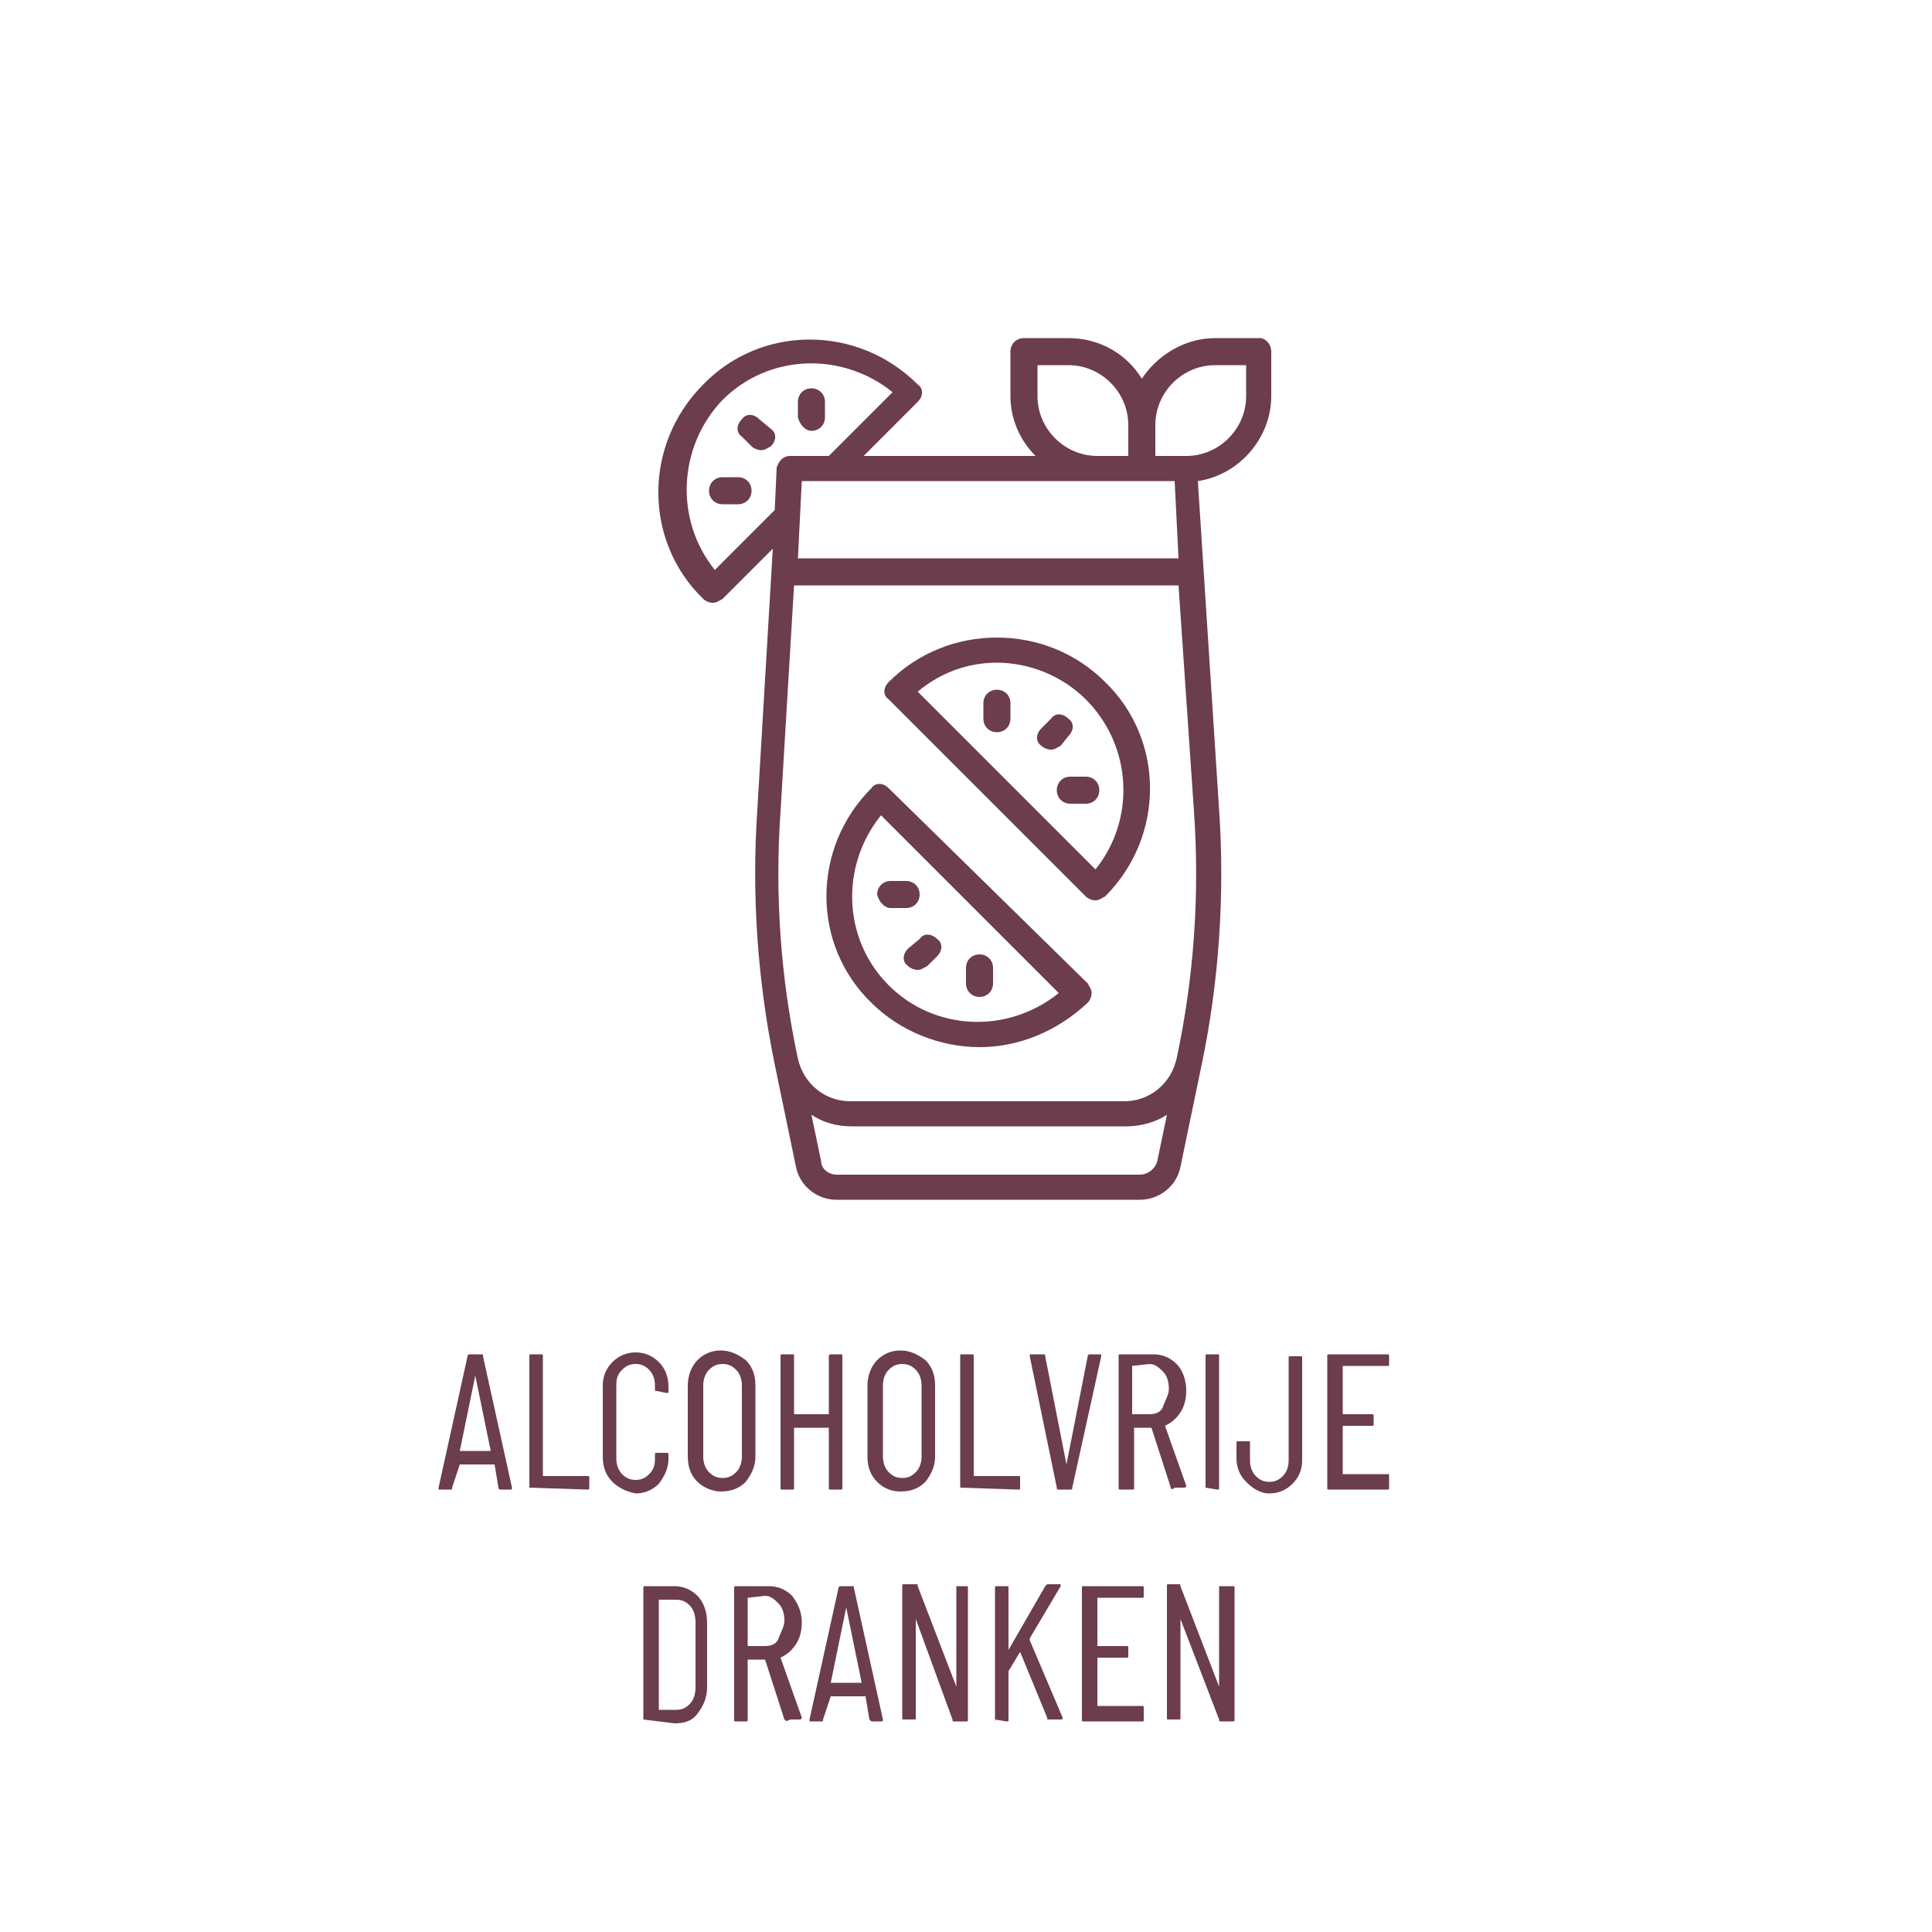 <?xml version="1.0" encoding="utf-8"?>
<!-- Generator: Adobe Illustrator 29.4.0, SVG Export Plug-In . SVG Version: 9.03 Build 0)  -->
<svg version="1.0" id="Laag_1" xmlns="http://www.w3.org/2000/svg" xmlns:xlink="http://www.w3.org/1999/xlink" x="0px" y="0px"
	 viewBox="0 0 100 100" style="enable-background:new 0 0 100 100;" xml:space="preserve">
<style type="text/css">
	.st0{fill:none;}
	.st1{enable-background:new    ;}
	.st2{fill:#6C3D4C;}
</style>
<rect y="70.1" class="st0" width="100" height="25.5"/>
<g class="st1">
	<path class="st2" d="M25.8,77l-0.2-1.2c0,0,0,0,0,0c0,0,0,0,0,0h-1.8c0,0,0,0,0,0c0,0,0,0,0,0L23.4,77c0,0.1,0,0.1-0.1,0.1h-0.5
		c0,0-0.1,0-0.1,0c0,0,0,0,0-0.1l1.5-6.8c0-0.1,0.1-0.1,0.1-0.1h0.6c0.1,0,0.1,0,0.1,0.1l1.5,6.8v0c0,0.1,0,0.1-0.1,0.1h-0.5
		C25.9,77.1,25.8,77.1,25.8,77z M23.8,75.1h1.6c0,0,0,0,0,0l-0.8-3.9c0,0,0,0,0,0c0,0,0,0,0,0L23.8,75.1
		C23.8,75.1,23.8,75.1,23.8,75.1z"/>
	<path class="st2" d="M27.4,77v-6.8c0-0.1,0-0.1,0.1-0.1H28c0.1,0,0.1,0,0.1,0.1v6.2c0,0,0,0,0,0h2.3c0.1,0,0.1,0,0.1,0.1V77
		c0,0.1,0,0.1-0.1,0.1L27.4,77C27.4,77.1,27.4,77.1,27.4,77z"/>
	<path class="st2" d="M31.7,76.7c-0.3-0.3-0.5-0.7-0.5-1.3v-3.7c0-0.5,0.2-0.9,0.5-1.2c0.3-0.3,0.7-0.5,1.2-0.5
		c0.5,0,0.9,0.2,1.2,0.5c0.3,0.3,0.5,0.7,0.5,1.3v0.2c0,0.1,0,0.1-0.1,0.1L34,72c-0.1,0-0.1,0-0.1-0.1v-0.2c0-0.3-0.1-0.6-0.3-0.8
		c-0.2-0.2-0.4-0.3-0.7-0.3c-0.3,0-0.5,0.1-0.7,0.3c-0.2,0.2-0.3,0.4-0.3,0.8v3.8c0,0.3,0.1,0.6,0.3,0.8c0.2,0.2,0.4,0.3,0.7,0.3
		c0.3,0,0.5-0.1,0.7-0.3c0.2-0.2,0.3-0.4,0.3-0.8v-0.2c0-0.1,0-0.1,0.1-0.1l0.5,0c0.1,0,0.1,0,0.1,0.1v0.2c0,0.5-0.2,0.9-0.5,1.3
		c-0.3,0.3-0.7,0.5-1.2,0.5C32.4,77.2,32,77,31.7,76.7z"/>
	<path class="st2" d="M36.1,76.7c-0.3-0.3-0.5-0.7-0.5-1.3v-3.7c0-0.5,0.2-1,0.5-1.3c0.3-0.3,0.7-0.5,1.2-0.5c0.5,0,0.9,0.2,1.3,0.5
		c0.3,0.3,0.5,0.7,0.5,1.3v3.7c0,0.5-0.2,0.9-0.5,1.3c-0.3,0.3-0.7,0.5-1.3,0.5C36.9,77.2,36.4,77,36.1,76.7z M38.1,76.2
		c0.2-0.2,0.3-0.5,0.3-0.8v-3.7c0-0.3-0.1-0.6-0.3-0.8c-0.2-0.2-0.4-0.3-0.7-0.3c-0.3,0-0.5,0.1-0.7,0.3c-0.2,0.2-0.3,0.5-0.3,0.8
		v3.7c0,0.3,0.1,0.6,0.3,0.8s0.4,0.3,0.7,0.3C37.7,76.5,37.9,76.4,38.1,76.2z"/>
	<path class="st2" d="M43,70.1h0.5c0.1,0,0.1,0,0.1,0.1V77c0,0.1,0,0.1-0.1,0.1H43c-0.1,0-0.1,0-0.1-0.1v-3.1c0,0,0,0,0,0h-1.8
		c0,0,0,0,0,0V77c0,0.1,0,0.1-0.1,0.1h-0.5c-0.1,0-0.1,0-0.1-0.1v-6.8c0-0.1,0-0.1,0.1-0.1H41c0.1,0,0.1,0,0.1,0.1v3c0,0,0,0,0,0
		h1.8c0,0,0,0,0,0v-3C42.9,70.1,43,70.1,43,70.1z"/>
	<path class="st2" d="M45.4,76.7c-0.3-0.3-0.5-0.7-0.5-1.3v-3.7c0-0.5,0.2-1,0.5-1.3c0.3-0.3,0.7-0.5,1.2-0.5c0.5,0,0.9,0.2,1.3,0.5
		c0.3,0.3,0.5,0.7,0.5,1.3v3.7c0,0.5-0.2,0.9-0.5,1.3c-0.3,0.3-0.7,0.5-1.3,0.5C46.1,77.2,45.7,77,45.4,76.7z M47.4,76.2
		c0.2-0.2,0.3-0.5,0.3-0.8v-3.7c0-0.3-0.1-0.6-0.3-0.8c-0.2-0.2-0.4-0.3-0.7-0.3c-0.3,0-0.5,0.1-0.7,0.3c-0.2,0.2-0.3,0.5-0.3,0.8
		v3.7c0,0.3,0.1,0.6,0.3,0.8s0.4,0.3,0.7,0.3C47,76.5,47.2,76.4,47.4,76.2z"/>
	<path class="st2" d="M49.7,77v-6.8c0-0.1,0-0.1,0.1-0.1h0.5c0.1,0,0.1,0,0.1,0.1v6.2c0,0,0,0,0,0h2.3c0.1,0,0.1,0,0.1,0.1V77
		c0,0.1,0,0.1-0.1,0.1L49.7,77C49.7,77.1,49.7,77.1,49.7,77z"/>
	<path class="st2" d="M54.7,77l-1.4-6.8v0c0-0.1,0-0.1,0.1-0.1h0.6c0.1,0,0.1,0,0.1,0.1l1.1,5.6c0,0,0,0,0,0s0,0,0,0l1.1-5.6
		c0-0.1,0.1-0.1,0.1-0.1h0.5c0.1,0,0.1,0,0.1,0.1L55.5,77c0,0.1,0,0.1-0.1,0.1h-0.6C54.7,77.1,54.7,77.1,54.7,77z"/>
	<path class="st2" d="M60.6,77l-1-3.1c0,0,0,0,0,0h-0.9c0,0,0,0,0,0V77c0,0.1,0,0.1-0.1,0.1H58c-0.1,0-0.1,0-0.1-0.1v-6.8
		c0-0.1,0-0.1,0.1-0.1h1.7c0.5,0,0.9,0.2,1.2,0.5s0.5,0.8,0.5,1.4c0,0.4-0.1,0.8-0.3,1.1s-0.4,0.5-0.8,0.7c0,0,0,0,0,0l1.1,3.1l0,0
		c0,0,0,0.1-0.1,0.1h-0.5C60.7,77.1,60.6,77.1,60.6,77z M58.6,70.7v2.5c0,0,0,0,0,0h0.9c0.3,0,0.6-0.1,0.7-0.4s0.3-0.6,0.3-0.9
		c0-0.4-0.1-0.7-0.3-0.9c-0.2-0.2-0.4-0.4-0.7-0.4L58.6,70.7C58.7,70.7,58.6,70.7,58.6,70.7z"/>
	<path class="st2" d="M62.4,77v-6.8c0-0.1,0-0.1,0.1-0.1H63c0.1,0,0.1,0,0.1,0.1V77c0,0.1,0,0.1-0.1,0.1L62.4,77
		C62.4,77.1,62.4,77.1,62.4,77z M64.5,76.7C64.2,76.4,64,76,64,75.5v-0.8c0-0.1,0-0.1,0.1-0.1h0.5c0.1,0,0.1,0,0.1,0.1v0.9
		c0,0.3,0.1,0.6,0.3,0.8c0.2,0.2,0.4,0.3,0.7,0.3c0.3,0,0.5-0.1,0.7-0.3s0.3-0.5,0.3-0.8v-5.3c0-0.1,0-0.1,0.1-0.1h0.5
		c0.1,0,0.1,0,0.1,0.1v5.3c0,0.5-0.2,0.9-0.5,1.2c-0.3,0.3-0.7,0.5-1.2,0.5S64.8,77,64.5,76.7z"/>
	<path class="st2" d="M71.8,70.7h-2.3c0,0,0,0,0,0v2.5c0,0,0,0,0,0H71c0.1,0,0.1,0,0.1,0.1v0.4c0,0.1,0,0.1-0.1,0.1h-1.5
		c0,0,0,0,0,0v2.5c0,0,0,0,0,0h2.3c0.1,0,0.1,0,0.1,0.1V77c0,0.1,0,0.1-0.1,0.1h-3c-0.1,0-0.1,0-0.1-0.1v-6.8c0-0.1,0-0.1,0.1-0.1h3
		c0.1,0,0.1,0,0.1,0.1v0.4C71.9,70.7,71.9,70.7,71.8,70.7z"/>
</g>
<g class="st1">
	<path class="st2" d="M33.3,89v-6.8c0-0.1,0-0.1,0.1-0.1h1.5c0.5,0,0.9,0.2,1.2,0.5s0.5,0.8,0.5,1.4v3.3c0,0.6-0.2,1-0.5,1.4
		s-0.7,0.5-1.2,0.5L33.3,89C33.3,89.1,33.3,89.1,33.3,89z M34.1,88.5l0.9,0c0.3,0,0.5-0.1,0.7-0.3c0.2-0.2,0.3-0.5,0.3-0.9V84
		c0-0.4-0.1-0.7-0.3-0.9s-0.4-0.3-0.7-0.3h-0.9c0,0,0,0,0,0L34.1,88.5C34,88.5,34,88.5,34.1,88.5z"/>
	<path class="st2" d="M40.6,89l-1-3.1c0,0,0,0,0,0h-0.9c0,0,0,0,0,0V89c0,0.1,0,0.1-0.1,0.1h-0.5c-0.1,0-0.1,0-0.1-0.1v-6.8
		c0-0.1,0-0.1,0.1-0.1h1.7c0.5,0,0.9,0.2,1.2,0.5c0.3,0.4,0.5,0.8,0.5,1.4c0,0.4-0.1,0.8-0.3,1.1s-0.4,0.5-0.8,0.7c0,0,0,0,0,0
		l1.1,3.1l0,0c0,0,0,0.1-0.1,0.1h-0.5C40.7,89.1,40.7,89.1,40.6,89z M38.7,82.7v2.5c0,0,0,0,0,0h0.9c0.3,0,0.6-0.1,0.7-0.4
		s0.3-0.6,0.3-0.9c0-0.4-0.1-0.7-0.3-0.9c-0.2-0.2-0.4-0.4-0.7-0.4L38.7,82.7C38.7,82.7,38.7,82.7,38.7,82.7z"/>
	<path class="st2" d="M45,89l-0.2-1.2c0,0,0,0,0,0c0,0,0,0,0,0h-1.8c0,0,0,0,0,0c0,0,0,0,0,0L42.6,89c0,0.1,0,0.1-0.1,0.1H42
		c0,0-0.1,0-0.1,0c0,0,0,0,0-0.1l1.5-6.8c0-0.1,0.1-0.1,0.1-0.1h0.6c0.1,0,0.1,0,0.1,0.1l1.5,6.8v0c0,0.1,0,0.1-0.1,0.1h-0.5
		C45.1,89.1,45.1,89.1,45,89z M43,87.1h1.6c0,0,0,0,0,0l-0.8-3.9c0,0,0,0,0,0c0,0,0,0,0,0L43,87.1C43,87.1,43,87.1,43,87.1z"/>
	<path class="st2" d="M49.5,82.1H50c0.1,0,0.1,0,0.1,0.1V89c0,0.1,0,0.1-0.1,0.1h-0.6c-0.1,0-0.1,0-0.1-0.1l-1.9-5.2c0,0,0,0,0,0
		c0,0,0,0,0,0l0,5.1c0,0.1,0,0.1-0.1,0.1h-0.5c-0.1,0-0.1,0-0.1-0.1v-6.8c0-0.1,0-0.1,0.1-0.1h0.6c0.1,0,0.1,0,0.1,0.1l2,5.2
		c0,0,0,0,0,0c0,0,0,0,0,0v-5.2C49.4,82.1,49.4,82.1,49.5,82.1z"/>
	<path class="st2" d="M51.5,89v-6.8c0-0.1,0-0.1,0.1-0.1h0.5c0.1,0,0.1,0,0.1,0.1v3.2c0,0,0,0,0,0c0,0,0,0,0,0l1.9-3.3
		c0,0,0.1-0.1,0.1-0.1h0.6c0,0,0.1,0,0.1,0c0,0,0,0.1,0,0.1l-1.6,2.7c0,0,0,0,0,0.1l1.7,4l0,0c0,0.1,0,0.1-0.1,0.1h-0.6
		c-0.1,0-0.1,0-0.1-0.1l-1.4-3.4c0,0,0,0,0,0l-0.6,1c0,0,0,0,0,0V89c0,0.1,0,0.1-0.1,0.1L51.5,89C51.6,89.1,51.5,89.1,51.5,89z"/>
	<path class="st2" d="M59.1,82.7h-2.3c0,0,0,0,0,0v2.5c0,0,0,0,0,0h1.5c0.1,0,0.1,0,0.1,0.1v0.4c0,0.1,0,0.1-0.1,0.1h-1.5
		c0,0,0,0,0,0v2.5c0,0,0,0,0,0h2.3c0.1,0,0.1,0,0.1,0.1V89c0,0.1,0,0.1-0.1,0.1h-3c-0.1,0-0.1,0-0.1-0.1v-6.8c0-0.1,0-0.1,0.1-0.1h3
		c0.1,0,0.1,0,0.1,0.1v0.4C59.2,82.7,59.2,82.7,59.1,82.7z"/>
	<path class="st2" d="M63.3,82.1h0.5c0.1,0,0.1,0,0.1,0.1V89c0,0.1,0,0.1-0.1,0.1h-0.6c-0.1,0-0.1,0-0.1-0.1l-2-5.2c0,0,0,0,0,0
		c0,0,0,0,0,0l0,5.1c0,0.1,0,0.1-0.1,0.1h-0.5c-0.1,0-0.1,0-0.1-0.1v-6.8c0-0.1,0-0.1,0.1-0.1H61c0.1,0,0.1,0,0.1,0.1l2,5.2
		c0,0,0,0,0,0c0,0,0,0,0,0v-5.2C63.2,82.1,63.2,82.1,63.3,82.1z"/>
</g>
<g>
	<path class="st2" d="M51.6,33c-2.1,0-4.1,0.8-5.6,2.3c-0.3,0.3-0.3,0.7,0,0.9l10.2,10.2c0.1,0.1,0.3,0.2,0.5,0.2s0.3-0.1,0.5-0.2
		c3.1-3.1,3.1-8.1,0-11.1C55.7,33.8,53.7,33,51.6,33z M56.7,45l-9.2-9.2c1.2-1,2.6-1.5,4.1-1.5c1.7,0,3.4,0.7,4.6,1.9
		C58.6,38.6,58.8,42.4,56.7,45z"/>
	<path class="st2" d="M55.3,38.1c0.3-0.3,0.3-0.7,0-0.9c-0.3-0.3-0.7-0.3-0.9,0l-0.5,0.5c-0.3,0.3-0.3,0.7,0,0.9
		c0.1,0.1,0.3,0.2,0.5,0.2s0.3-0.1,0.5-0.2L55.3,38.1z"/>
	<path class="st2" d="M51.6,35.7c-0.4,0-0.7,0.3-0.7,0.7v0.8c0,0.4,0.3,0.7,0.7,0.7s0.7-0.3,0.7-0.7v-0.8C52.3,36,52,35.7,51.6,35.7
		z"/>
	<path class="st2" d="M55.4,40.2c-0.4,0-0.7,0.3-0.7,0.7s0.3,0.7,0.7,0.7h0.8c0.4,0,0.7-0.3,0.7-0.7s-0.3-0.7-0.7-0.7H55.4z"/>
	<path class="st2" d="M46,40.8c-0.3-0.3-0.7-0.3-0.9,0c-3.1,3.1-3.1,8.1,0,11.1c1.5,1.5,3.6,2.3,5.6,2.3s4-0.8,5.6-2.3
		c0.1-0.1,0.2-0.3,0.2-0.5s-0.1-0.3-0.2-0.5L46,40.8z M46,51c-2.4-2.4-2.5-6.2-0.4-8.8l9.2,9.2C52.2,53.5,48.4,53.4,46,51z"/>
	<path class="st2" d="M47,49.1c-0.3,0.3-0.3,0.7,0,0.9c0.1,0.1,0.3,0.2,0.5,0.2s0.3-0.1,0.5-0.2l0.5-0.5c0.3-0.3,0.3-0.7,0-0.9
		c-0.3-0.3-0.7-0.3-0.9,0L47,49.1z"/>
	<path class="st2" d="M50.7,51.6c0.4,0,0.7-0.3,0.7-0.7v-0.8c0-0.4-0.3-0.7-0.7-0.7S50,49.7,50,50.1v0.8
		C50,51.3,50.3,51.6,50.7,51.6z"/>
	<path class="st2" d="M46.1,47h0.8c0.4,0,0.7-0.3,0.7-0.7s-0.3-0.7-0.7-0.7h-0.8c-0.4,0-0.7,0.3-0.7,0.7C45.5,46.7,45.8,47,46.1,47z
		"/>
	<path class="st2" d="M39.3,21.7c-0.3-0.3-0.7-0.3-0.9,0c-0.3,0.3-0.3,0.7,0,0.9l0.5,0.5c0.1,0.1,0.3,0.2,0.5,0.2s0.3-0.1,0.5-0.2
		c0.3-0.3,0.3-0.7,0-0.9L39.3,21.7z"/>
	<path class="st2" d="M38.2,24.7h-0.8c-0.4,0-0.7,0.3-0.7,0.7s0.3,0.7,0.7,0.7h0.8c0.4,0,0.7-0.3,0.7-0.7S38.6,24.7,38.2,24.7z"/>
	<path class="st2" d="M42,22.3c0.4,0,0.7-0.3,0.7-0.7v-0.8c0-0.4-0.3-0.7-0.7-0.7s-0.7,0.3-0.7,0.7v0.8C41.4,22,41.7,22.3,42,22.3z"
		/>
	<path class="st2" d="M65.2,17.5h-2.3c-1.6,0-3,0.9-3.8,2.1c-0.8-1.3-2.2-2.1-3.8-2.1H53c-0.4,0-0.7,0.3-0.7,0.7v2.3
		c0,1.2,0.5,2.3,1.3,3.1h-8.9l2.8-2.8c0.3-0.3,0.3-0.7,0-0.9c-3.1-3.1-8.1-3.1-11.1,0c-3.1,3.1-3.1,8.1,0,11.1
		c0.1,0.1,0.3,0.2,0.5,0.2s0.3-0.1,0.5-0.2l2.6-2.6l-0.8,13.5c-0.3,4.4,0,8.8,0.9,13.2l1.1,5.3c0.2,1,1.1,1.7,2.1,1.7H59
		c1,0,1.9-0.7,2.1-1.7l1.1-5.3c0.9-4.3,1.2-8.8,0.9-13.2l-1.1-17c2.1-0.3,3.8-2.2,3.8-4.4v-2.3C65.8,17.8,65.5,17.5,65.2,17.5z
		 M53.7,20.5v-1.6h1.6c1.7,0,3.1,1.4,3.1,3.1v1.6h-1.6C55.1,23.6,53.7,22.2,53.7,20.5z M60.8,24.9l0.2,4H41.3l0.2-4H60.8z M37,29.5
		c-2.1-2.6-1.9-6.4,0.4-8.8c2.4-2.4,6.2-2.5,8.8-0.4l-3.3,3.3h-2c-0.4,0-0.6,0.3-0.7,0.6l-0.1,2.2L37,29.5z M59,60.8H43.3
		c-0.4,0-0.8-0.3-0.8-0.7L42,57.7c0.6,0.4,1.3,0.6,2.1,0.6h14.2c0.7,0,1.5-0.2,2.1-0.6l-0.5,2.4C59.8,60.5,59.4,60.8,59,60.8z
		 M60.9,54.8c-0.3,1.3-1.4,2.2-2.7,2.2H44c-1.3,0-2.4-0.9-2.7-2.2c-0.9-4.2-1.2-8.5-0.9-12.8l0.7-11.7H61L61.8,42
		C62.1,46.3,61.8,50.6,60.9,54.8z M64.5,20.5c0,1.7-1.4,3.1-3.1,3.1h-1.6V22c0-1.7,1.4-3.1,3.1-3.1h1.6V20.5z"/>
</g>
</svg>
